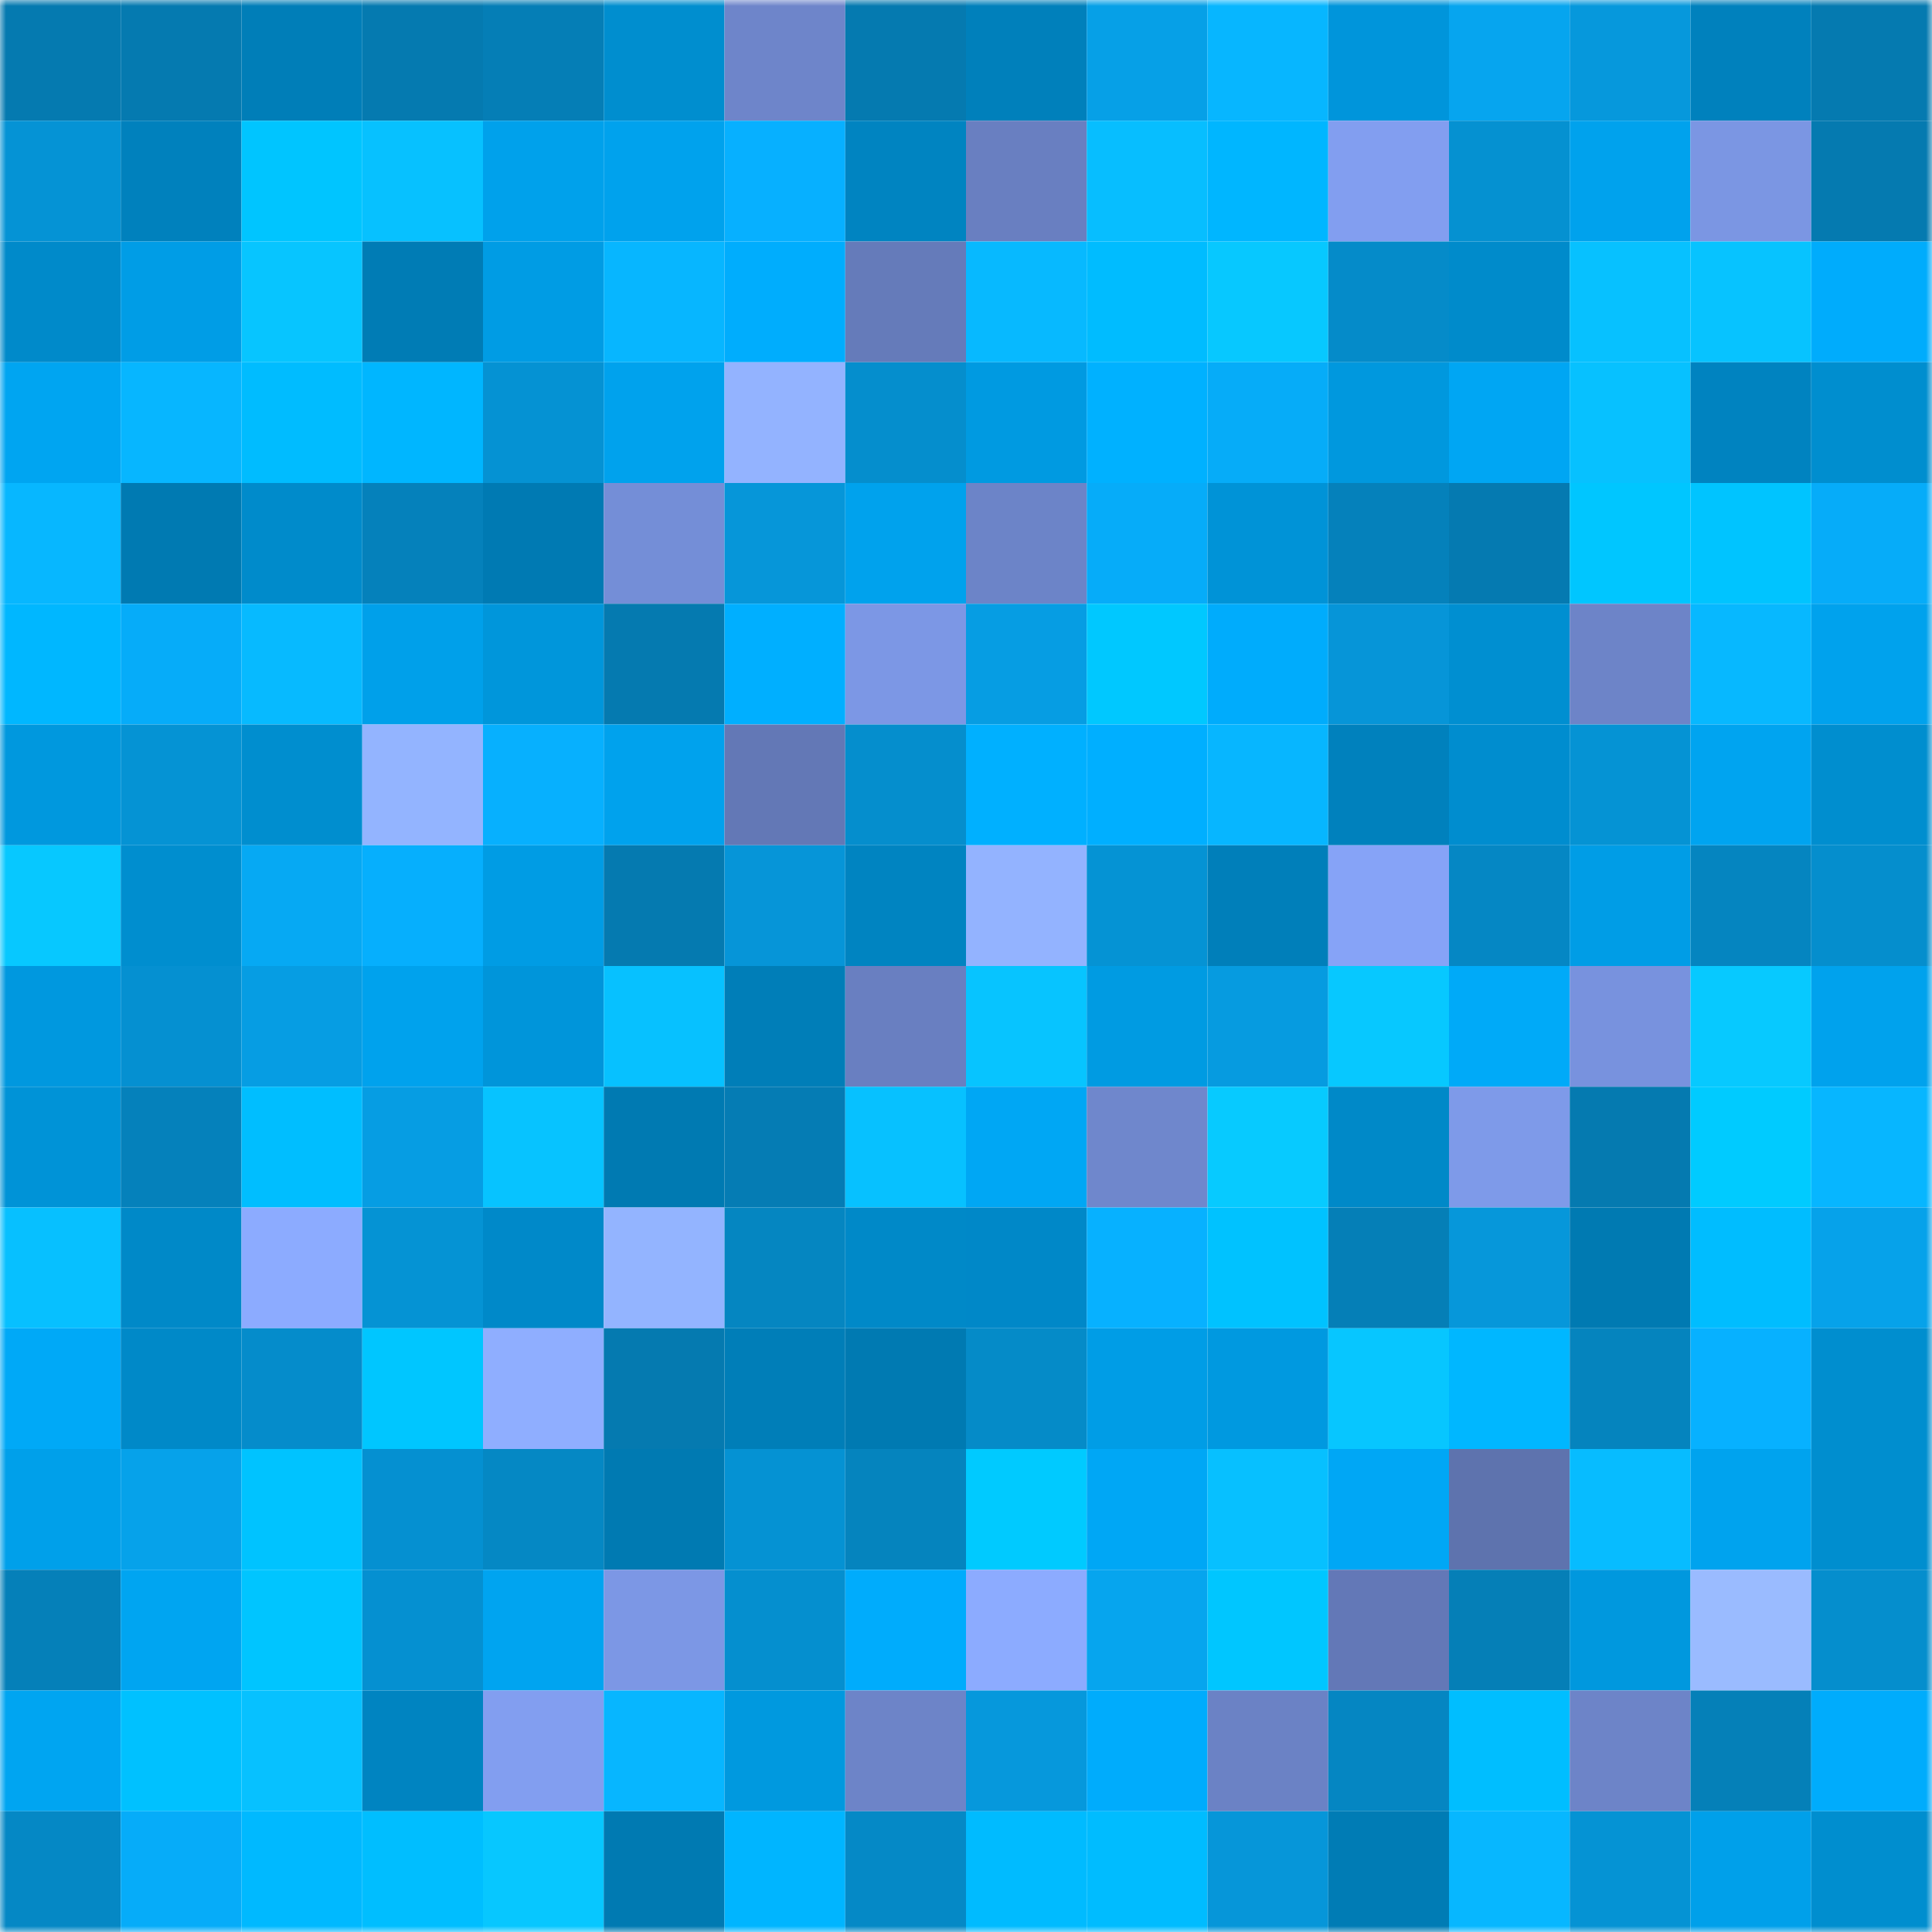 <svg viewBox="0 0 160 160" fill="none" role="img" xmlns="http://www.w3.org/2000/svg" width="240" height="240" name="ens%2Cgaolthem.eth"><mask id="2106051616" mask-type="alpha" maskUnits="userSpaceOnUse" x="0" y="0" width="160" height="160"><rect width="160" height="160" fill="#FFFFFF"></rect></mask><g mask="url(#2106051616)"><rect x="0" y="0" width="10" height="10" fill="#057ab0"></rect><rect x="10" y="0" width="10" height="10" fill="#057ab0"></rect><rect x="20" y="0" width="10" height="10" fill="#007eb8"></rect><rect x="30" y="0" width="10" height="10" fill="#057ab0"></rect><rect x="40" y="0" width="10" height="10" fill="#057eb6"></rect><rect x="50" y="0" width="10" height="10" fill="#008ecf"></rect><rect x="60" y="0" width="10" height="10" fill="#6e85ca"></rect><rect x="70" y="0" width="10" height="10" fill="#057ab0"></rect><rect x="80" y="0" width="10" height="10" fill="#0080bb"></rect><rect x="90" y="0" width="10" height="10" fill="#06a0e7"></rect><rect x="100" y="0" width="10" height="10" fill="#07b6ff"></rect><rect x="110" y="0" width="10" height="10" fill="#0095db"></rect><rect x="120" y="0" width="10" height="10" fill="#06a5ef"></rect><rect x="130" y="0" width="10" height="10" fill="#0698dc"></rect><rect x="140" y="0" width="10" height="10" fill="#0081bd"></rect><rect x="150" y="0" width="10" height="10" fill="#057ab0"></rect><rect x="0" y="10" width="10" height="10" fill="#0593d5"></rect><rect x="10" y="10" width="10" height="10" fill="#0081bd"></rect><rect x="20" y="10" width="10" height="10" fill="#00c5ff"></rect><rect x="30" y="10" width="10" height="10" fill="#07c1ff"></rect><rect x="40" y="10" width="10" height="10" fill="#00a1eb"></rect><rect x="50" y="10" width="10" height="10" fill="#00a2ed"></rect><rect x="60" y="10" width="10" height="10" fill="#07b0ff"></rect><rect x="70" y="10" width="10" height="10" fill="#0084c1"></rect><rect x="80" y="10" width="10" height="10" fill="#697fc1"></rect><rect x="90" y="10" width="10" height="10" fill="#07beff"></rect><rect x="100" y="10" width="10" height="10" fill="#00b6ff"></rect><rect x="110" y="10" width="10" height="10" fill="#829ef0"></rect><rect x="120" y="10" width="10" height="10" fill="#0591d1"></rect><rect x="130" y="10" width="10" height="10" fill="#00a2ed"></rect><rect x="140" y="10" width="10" height="10" fill="#7b96e3"></rect><rect x="150" y="10" width="10" height="10" fill="#057ab0"></rect><rect x="0" y="20" width="10" height="10" fill="#008aca"></rect><rect x="10" y="20" width="10" height="10" fill="#009de6"></rect><rect x="20" y="20" width="10" height="10" fill="#07c5ff"></rect><rect x="30" y="20" width="10" height="10" fill="#007cb5"></rect><rect x="40" y="20" width="10" height="10" fill="#009ce4"></rect><rect x="50" y="20" width="10" height="10" fill="#07b6ff"></rect><rect x="60" y="20" width="10" height="10" fill="#00adfd"></rect><rect x="70" y="20" width="10" height="10" fill="#657bba"></rect><rect x="80" y="20" width="10" height="10" fill="#07b9ff"></rect><rect x="90" y="20" width="10" height="10" fill="#00bcff"></rect><rect x="100" y="20" width="10" height="10" fill="#07c8ff"></rect><rect x="110" y="20" width="10" height="10" fill="#058bc9"></rect><rect x="120" y="20" width="10" height="10" fill="#008bcb"></rect><rect x="130" y="20" width="10" height="10" fill="#07c1ff"></rect><rect x="140" y="20" width="10" height="10" fill="#07c3ff"></rect><rect x="150" y="20" width="10" height="10" fill="#00acfc"></rect><rect x="0" y="30" width="10" height="10" fill="#00a5f1"></rect><rect x="10" y="30" width="10" height="10" fill="#07b6ff"></rect><rect x="20" y="30" width="10" height="10" fill="#00bcff"></rect><rect x="30" y="30" width="10" height="10" fill="#00b6ff"></rect><rect x="40" y="30" width="10" height="10" fill="#0592d3"></rect><rect x="50" y="30" width="10" height="10" fill="#00a2ed"></rect><rect x="60" y="30" width="10" height="10" fill="#93b3ff"></rect><rect x="70" y="30" width="10" height="10" fill="#058ecd"></rect><rect x="80" y="30" width="10" height="10" fill="#009ae1"></rect><rect x="90" y="30" width="10" height="10" fill="#00b1ff"></rect><rect x="100" y="30" width="10" height="10" fill="#06acf8"></rect><rect x="110" y="30" width="10" height="10" fill="#0098de"></rect><rect x="120" y="30" width="10" height="10" fill="#00a6f3"></rect><rect x="130" y="30" width="10" height="10" fill="#07c1ff"></rect><rect x="140" y="30" width="10" height="10" fill="#0083c0"></rect><rect x="150" y="30" width="10" height="10" fill="#008ecf"></rect><rect x="0" y="40" width="10" height="10" fill="#07b7ff"></rect><rect x="10" y="40" width="10" height="10" fill="#007ab2"></rect><rect x="20" y="40" width="10" height="10" fill="#008bcb"></rect><rect x="30" y="40" width="10" height="10" fill="#0581bb"></rect><rect x="40" y="40" width="10" height="10" fill="#007ab3"></rect><rect x="50" y="40" width="10" height="10" fill="#748ed7"></rect><rect x="60" y="40" width="10" height="10" fill="#0696d9"></rect><rect x="70" y="40" width="10" height="10" fill="#00a2ed"></rect><rect x="80" y="40" width="10" height="10" fill="#6c84c8"></rect><rect x="90" y="40" width="10" height="10" fill="#06acf9"></rect><rect x="100" y="40" width="10" height="10" fill="#0093d7"></rect><rect x="110" y="40" width="10" height="10" fill="#0581bb"></rect><rect x="120" y="40" width="10" height="10" fill="#057ab1"></rect><rect x="130" y="40" width="10" height="10" fill="#00c6ff"></rect><rect x="140" y="40" width="10" height="10" fill="#00c4ff"></rect><rect x="150" y="40" width="10" height="10" fill="#06acf9"></rect><rect x="0" y="50" width="10" height="10" fill="#00b7ff"></rect><rect x="10" y="50" width="10" height="10" fill="#06acf9"></rect><rect x="20" y="50" width="10" height="10" fill="#07baff"></rect><rect x="30" y="50" width="10" height="10" fill="#00a0ea"></rect><rect x="40" y="50" width="10" height="10" fill="#0096db"></rect><rect x="50" y="50" width="10" height="10" fill="#057ab0"></rect><rect x="60" y="50" width="10" height="10" fill="#00afff"></rect><rect x="70" y="50" width="10" height="10" fill="#7c97e5"></rect><rect x="80" y="50" width="10" height="10" fill="#069de3"></rect><rect x="90" y="50" width="10" height="10" fill="#00c8ff"></rect><rect x="100" y="50" width="10" height="10" fill="#00acfc"></rect><rect x="110" y="50" width="10" height="10" fill="#0695d8"></rect><rect x="120" y="50" width="10" height="10" fill="#008fd1"></rect><rect x="130" y="50" width="10" height="10" fill="#6d84c8"></rect><rect x="140" y="50" width="10" height="10" fill="#07b8ff"></rect><rect x="150" y="50" width="10" height="10" fill="#00a2ed"></rect><rect x="0" y="60" width="10" height="10" fill="#0098de"></rect><rect x="10" y="60" width="10" height="10" fill="#0593d4"></rect><rect x="20" y="60" width="10" height="10" fill="#008ecf"></rect><rect x="30" y="60" width="10" height="10" fill="#93b4ff"></rect><rect x="40" y="60" width="10" height="10" fill="#07b0fe"></rect><rect x="50" y="60" width="10" height="10" fill="#00a2ed"></rect><rect x="60" y="60" width="10" height="10" fill="#6378b6"></rect><rect x="70" y="60" width="10" height="10" fill="#058ecd"></rect><rect x="80" y="60" width="10" height="10" fill="#00b0ff"></rect><rect x="90" y="60" width="10" height="10" fill="#00afff"></rect><rect x="100" y="60" width="10" height="10" fill="#07b6ff"></rect><rect x="110" y="60" width="10" height="10" fill="#0081bd"></rect><rect x="120" y="60" width="10" height="10" fill="#008dcf"></rect><rect x="130" y="60" width="10" height="10" fill="#0593d4"></rect><rect x="140" y="60" width="10" height="10" fill="#00a4f0"></rect><rect x="150" y="60" width="10" height="10" fill="#008ecf"></rect><rect x="0" y="70" width="10" height="10" fill="#07c8ff"></rect><rect x="10" y="70" width="10" height="10" fill="#008ecf"></rect><rect x="20" y="70" width="10" height="10" fill="#06a9f3"></rect><rect x="30" y="70" width="10" height="10" fill="#06affd"></rect><rect x="40" y="70" width="10" height="10" fill="#009ce4"></rect><rect x="50" y="70" width="10" height="10" fill="#057ab0"></rect><rect x="60" y="70" width="10" height="10" fill="#0695d8"></rect><rect x="70" y="70" width="10" height="10" fill="#0084c1"></rect><rect x="80" y="70" width="10" height="10" fill="#93b3ff"></rect><rect x="90" y="70" width="10" height="10" fill="#0593d4"></rect><rect x="100" y="70" width="10" height="10" fill="#007fba"></rect><rect x="110" y="70" width="10" height="10" fill="#86a3f7"></rect><rect x="120" y="70" width="10" height="10" fill="#0587c4"></rect><rect x="130" y="70" width="10" height="10" fill="#009de6"></rect><rect x="140" y="70" width="10" height="10" fill="#0585c0"></rect><rect x="150" y="70" width="10" height="10" fill="#058ecd"></rect><rect x="0" y="80" width="10" height="10" fill="#0098df"></rect><rect x="10" y="80" width="10" height="10" fill="#0590d1"></rect><rect x="20" y="80" width="10" height="10" fill="#069de3"></rect><rect x="30" y="80" width="10" height="10" fill="#00a2ed"></rect><rect x="40" y="80" width="10" height="10" fill="#0095da"></rect><rect x="50" y="80" width="10" height="10" fill="#07c1ff"></rect><rect x="60" y="80" width="10" height="10" fill="#007eb8"></rect><rect x="70" y="80" width="10" height="10" fill="#697fc1"></rect><rect x="80" y="80" width="10" height="10" fill="#07c4ff"></rect><rect x="90" y="80" width="10" height="10" fill="#009be2"></rect><rect x="100" y="80" width="10" height="10" fill="#069be0"></rect><rect x="110" y="80" width="10" height="10" fill="#07c8ff"></rect><rect x="120" y="80" width="10" height="10" fill="#00aaf8"></rect><rect x="130" y="80" width="10" height="10" fill="#7892de"></rect><rect x="140" y="80" width="10" height="10" fill="#07c9ff"></rect><rect x="150" y="80" width="10" height="10" fill="#00a2ed"></rect><rect x="0" y="90" width="10" height="10" fill="#0093d7"></rect><rect x="10" y="90" width="10" height="10" fill="#0581bb"></rect><rect x="20" y="90" width="10" height="10" fill="#00beff"></rect><rect x="30" y="90" width="10" height="10" fill="#069de3"></rect><rect x="40" y="90" width="10" height="10" fill="#07c3ff"></rect><rect x="50" y="90" width="10" height="10" fill="#007ab2"></rect><rect x="60" y="90" width="10" height="10" fill="#057cb4"></rect><rect x="70" y="90" width="10" height="10" fill="#07c1ff"></rect><rect x="80" y="90" width="10" height="10" fill="#00a7f4"></rect><rect x="90" y="90" width="10" height="10" fill="#6f87cc"></rect><rect x="100" y="90" width="10" height="10" fill="#07caff"></rect><rect x="110" y="90" width="10" height="10" fill="#0089c8"></rect><rect x="120" y="90" width="10" height="10" fill="#7e9ae9"></rect><rect x="130" y="90" width="10" height="10" fill="#057ab0"></rect><rect x="140" y="90" width="10" height="10" fill="#00cbff"></rect><rect x="150" y="90" width="10" height="10" fill="#07b6ff"></rect><rect x="0" y="100" width="10" height="10" fill="#07c0ff"></rect><rect x="10" y="100" width="10" height="10" fill="#0089c8"></rect><rect x="20" y="100" width="10" height="10" fill="#8cabff"></rect><rect x="30" y="100" width="10" height="10" fill="#0593d4"></rect><rect x="40" y="100" width="10" height="10" fill="#0089c9"></rect><rect x="50" y="100" width="10" height="10" fill="#93b4ff"></rect><rect x="60" y="100" width="10" height="10" fill="#0586c1"></rect><rect x="70" y="100" width="10" height="10" fill="#0089c8"></rect><rect x="80" y="100" width="10" height="10" fill="#0088c8"></rect><rect x="90" y="100" width="10" height="10" fill="#07b1ff"></rect><rect x="100" y="100" width="10" height="10" fill="#00c2ff"></rect><rect x="110" y="100" width="10" height="10" fill="#057fb7"></rect><rect x="120" y="100" width="10" height="10" fill="#0697da"></rect><rect x="130" y="100" width="10" height="10" fill="#007ab2"></rect><rect x="140" y="100" width="10" height="10" fill="#00bdff"></rect><rect x="150" y="100" width="10" height="10" fill="#06a2ea"></rect><rect x="0" y="110" width="10" height="10" fill="#00a9f7"></rect><rect x="10" y="110" width="10" height="10" fill="#0089c8"></rect><rect x="20" y="110" width="10" height="10" fill="#058ccb"></rect><rect x="30" y="110" width="10" height="10" fill="#00c6ff"></rect><rect x="40" y="110" width="10" height="10" fill="#8faeff"></rect><rect x="50" y="110" width="10" height="10" fill="#057ab0"></rect><rect x="60" y="110" width="10" height="10" fill="#007eb8"></rect><rect x="70" y="110" width="10" height="10" fill="#007ab2"></rect><rect x="80" y="110" width="10" height="10" fill="#058bc8"></rect><rect x="90" y="110" width="10" height="10" fill="#009de6"></rect><rect x="100" y="110" width="10" height="10" fill="#0099e0"></rect><rect x="110" y="110" width="10" height="10" fill="#07c6ff"></rect><rect x="120" y="110" width="10" height="10" fill="#00b7ff"></rect><rect x="130" y="110" width="10" height="10" fill="#0584be"></rect><rect x="140" y="110" width="10" height="10" fill="#07b1ff"></rect><rect x="150" y="110" width="10" height="10" fill="#008ecf"></rect><rect x="0" y="120" width="10" height="10" fill="#00a0ea"></rect><rect x="10" y="120" width="10" height="10" fill="#06a2ea"></rect><rect x="20" y="120" width="10" height="10" fill="#00c3ff"></rect><rect x="30" y="120" width="10" height="10" fill="#0590d1"></rect><rect x="40" y="120" width="10" height="10" fill="#0588c4"></rect><rect x="50" y="120" width="10" height="10" fill="#007ab2"></rect><rect x="60" y="120" width="10" height="10" fill="#0592d3"></rect><rect x="70" y="120" width="10" height="10" fill="#0584be"></rect><rect x="80" y="120" width="10" height="10" fill="#00caff"></rect><rect x="90" y="120" width="10" height="10" fill="#00a7f5"></rect><rect x="100" y="120" width="10" height="10" fill="#07c0ff"></rect><rect x="110" y="120" width="10" height="10" fill="#00a7f5"></rect><rect x="120" y="120" width="10" height="10" fill="#5e73ae"></rect><rect x="130" y="120" width="10" height="10" fill="#07bcff"></rect><rect x="140" y="120" width="10" height="10" fill="#00a3ee"></rect><rect x="150" y="120" width="10" height="10" fill="#008ecf"></rect><rect x="0" y="130" width="10" height="10" fill="#0580b9"></rect><rect x="10" y="130" width="10" height="10" fill="#00a5f1"></rect><rect x="20" y="130" width="10" height="10" fill="#00c5ff"></rect><rect x="30" y="130" width="10" height="10" fill="#0590d1"></rect><rect x="40" y="130" width="10" height="10" fill="#00a4f0"></rect><rect x="50" y="130" width="10" height="10" fill="#7c97e5"></rect><rect x="60" y="130" width="10" height="10" fill="#058fcf"></rect><rect x="70" y="130" width="10" height="10" fill="#00acfc"></rect><rect x="80" y="130" width="10" height="10" fill="#8cabff"></rect><rect x="90" y="130" width="10" height="10" fill="#06a5ee"></rect><rect x="100" y="130" width="10" height="10" fill="#00c6ff"></rect><rect x="110" y="130" width="10" height="10" fill="#6378b7"></rect><rect x="120" y="130" width="10" height="10" fill="#057fb7"></rect><rect x="130" y="130" width="10" height="10" fill="#0098de"></rect><rect x="140" y="130" width="10" height="10" fill="#9abbff"></rect><rect x="150" y="130" width="10" height="10" fill="#058ecd"></rect><rect x="0" y="140" width="10" height="10" fill="#00a5f1"></rect><rect x="10" y="140" width="10" height="10" fill="#00c1ff"></rect><rect x="20" y="140" width="10" height="10" fill="#07c1ff"></rect><rect x="30" y="140" width="10" height="10" fill="#0084c1"></rect><rect x="40" y="140" width="10" height="10" fill="#829ef0"></rect><rect x="50" y="140" width="10" height="10" fill="#07b6ff"></rect><rect x="60" y="140" width="10" height="10" fill="#0099df"></rect><rect x="70" y="140" width="10" height="10" fill="#6d84c8"></rect><rect x="80" y="140" width="10" height="10" fill="#0698dc"></rect><rect x="90" y="140" width="10" height="10" fill="#00acfc"></rect><rect x="100" y="140" width="10" height="10" fill="#6b82c5"></rect><rect x="110" y="140" width="10" height="10" fill="#0586c2"></rect><rect x="120" y="140" width="10" height="10" fill="#00beff"></rect><rect x="130" y="140" width="10" height="10" fill="#6d84c8"></rect><rect x="140" y="140" width="10" height="10" fill="#0580b8"></rect><rect x="150" y="140" width="10" height="10" fill="#00acfc"></rect><rect x="0" y="150" width="10" height="10" fill="#0588c5"></rect><rect x="10" y="150" width="10" height="10" fill="#06acf9"></rect><rect x="20" y="150" width="10" height="10" fill="#00b9ff"></rect><rect x="30" y="150" width="10" height="10" fill="#00beff"></rect><rect x="40" y="150" width="10" height="10" fill="#07c7ff"></rect><rect x="50" y="150" width="10" height="10" fill="#007ab2"></rect><rect x="60" y="150" width="10" height="10" fill="#00b5ff"></rect><rect x="70" y="150" width="10" height="10" fill="#0589c6"></rect><rect x="80" y="150" width="10" height="10" fill="#00bbff"></rect><rect x="90" y="150" width="10" height="10" fill="#00bcff"></rect><rect x="100" y="150" width="10" height="10" fill="#0696d9"></rect><rect x="110" y="150" width="10" height="10" fill="#007cb5"></rect><rect x="120" y="150" width="10" height="10" fill="#07b7ff"></rect><rect x="130" y="150" width="10" height="10" fill="#0593d4"></rect><rect x="140" y="150" width="10" height="10" fill="#00a0ea"></rect><rect x="150" y="150" width="10" height="10" fill="#008ecf"></rect></g></svg>